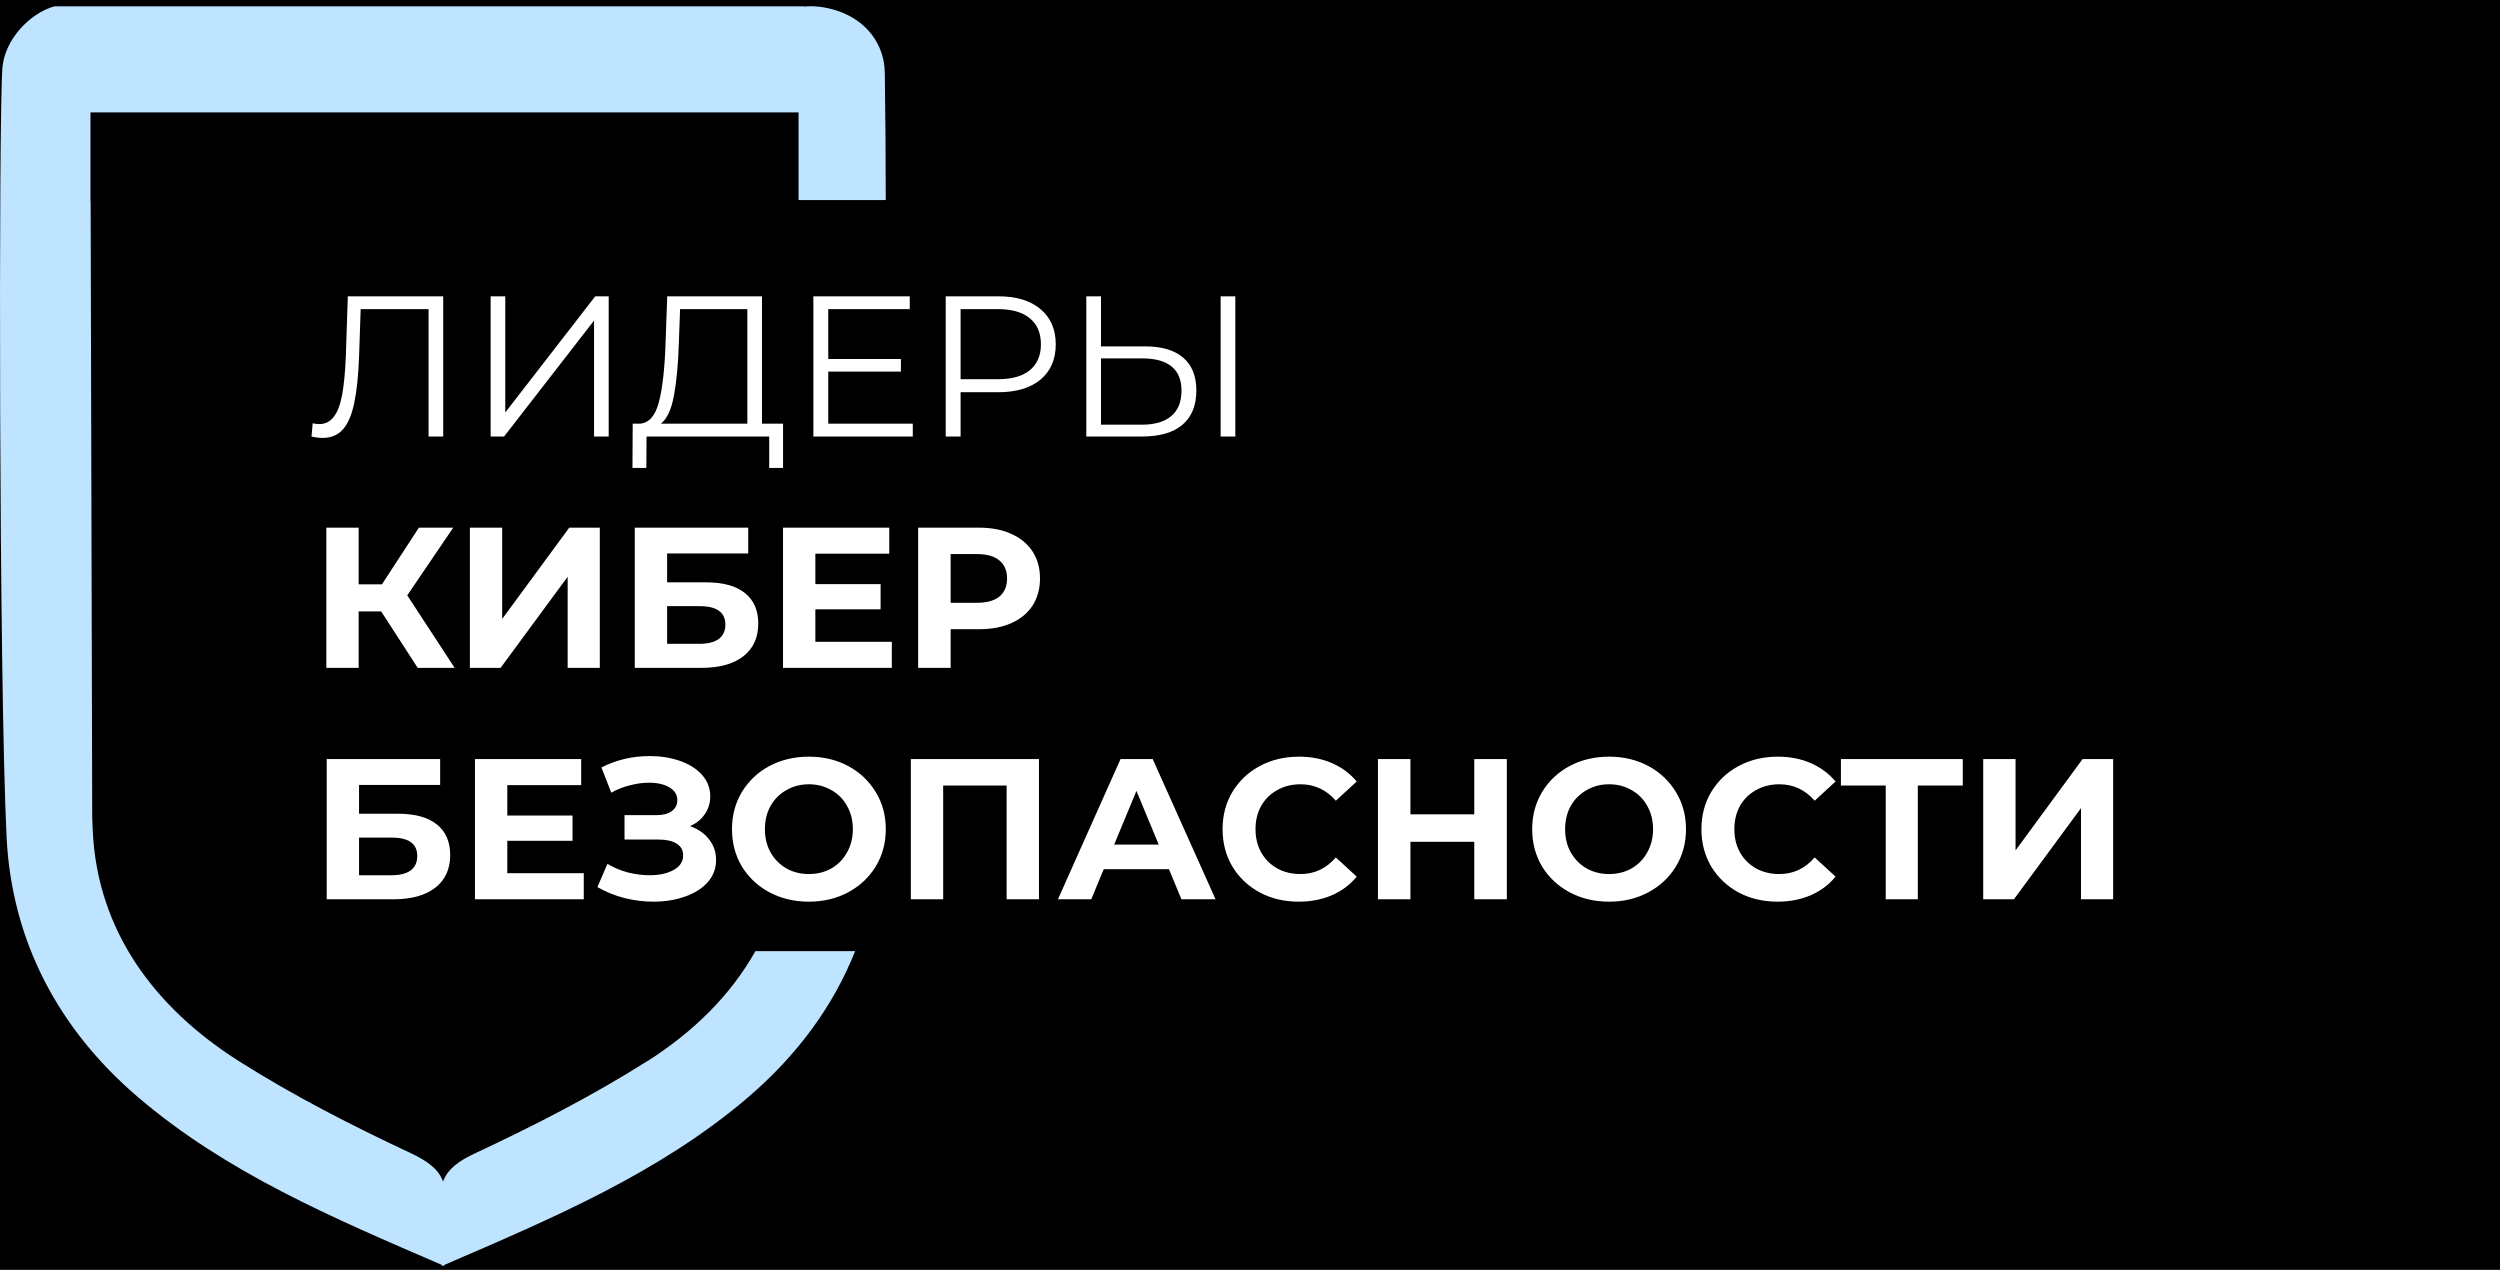 <?xml version="1.0" encoding="UTF-8"?> <svg xmlns="http://www.w3.org/2000/svg" width="63" height="32" viewBox="0 0 63 32" fill="none"><rect width="63" height="32" fill="black"></rect><path fill-rule="evenodd" clip-rule="evenodd" d="M16.312 26.74C14.932 27.613 13.466 28.364 11.987 29.056C11.56 29.254 11.281 29.457 11.165 29.776C11.05 29.457 10.769 29.256 10.344 29.056C8.865 28.364 7.397 27.613 6.019 26.74C3.907 25.401 2.45 23.466 2.337 20.925C2.33 20.81 2.329 20.694 2.324 20.581L2.284 5.079H2.28V2.832H20.124V5.041H22.321C22.321 3.969 22.312 2.898 22.297 1.832C22.285 1.101 21.823 0.506 21.088 0.267C20.801 0.174 20.524 0.141 20.255 0.166V0.159H1.371C0.736 0.34 0.119 1.005 0.061 1.707C-0.036 2.86 -0.028 17.131 0.166 21.094C0.292 23.687 1.454 25.919 3.477 27.648C5.709 29.553 8.36 30.679 11.133 31.875V31.903C11.145 31.897 11.155 31.893 11.167 31.89C11.177 31.893 11.188 31.897 11.198 31.903V31.875C13.971 30.679 16.625 29.553 18.856 27.648C20.085 26.596 20.997 25.359 21.55 23.968H19.037C18.415 25.076 17.48 25.999 16.313 26.742L16.312 26.74Z" fill="#BFE4FF"></path><path d="M11.169 7.467V11H10.8V7.79H9.089L9.049 8.971C9.032 9.459 8.991 9.852 8.927 10.152C8.867 10.448 8.772 10.67 8.644 10.818C8.516 10.963 8.345 11.035 8.133 11.035C8.042 11.035 7.947 11.024 7.85 11L7.88 10.667C7.937 10.68 7.993 10.687 8.047 10.687C8.195 10.687 8.315 10.628 8.406 10.51C8.501 10.393 8.571 10.211 8.619 9.965C8.666 9.716 8.698 9.388 8.715 8.981L8.765 7.467H11.169ZM12.364 7.467H12.733V10.394L15 7.467H15.339V11H14.97V8.078L12.703 11H12.364V7.467ZM19.733 10.677V11.792H19.384V11H16.293L16.288 11.792H15.938L15.944 10.677H16.121C16.353 10.663 16.515 10.48 16.606 10.127C16.697 9.77 16.753 9.265 16.773 8.613L16.814 7.467H19.202V10.677H19.733ZM17.107 8.648C17.09 9.186 17.048 9.63 16.981 9.98C16.917 10.327 16.807 10.559 16.652 10.677H18.833V7.79H17.138L17.107 8.648ZM23.002 10.677V11H20.497V7.467H22.926V7.79H20.872V9.047H22.703V9.365H20.872V10.677H23.002ZM25.158 7.467C25.61 7.467 25.964 7.574 26.221 7.79C26.477 8.005 26.605 8.301 26.605 8.678C26.605 9.055 26.477 9.351 26.221 9.566C25.964 9.778 25.61 9.884 25.158 9.884H24.207V11H23.832V7.467H25.158ZM25.148 9.556C25.499 9.556 25.767 9.481 25.953 9.329C26.138 9.174 26.231 8.957 26.231 8.678C26.231 8.392 26.138 8.173 25.953 8.022C25.767 7.867 25.499 7.79 25.148 7.79H24.207V9.556H25.148ZM28.858 8.729C29.276 8.729 29.595 8.823 29.814 9.011C30.037 9.2 30.148 9.476 30.148 9.839C30.148 10.219 30.03 10.509 29.794 10.707C29.561 10.902 29.224 11 28.782 11H27.375V7.467H27.745V8.729H28.858ZM28.772 10.702C29.099 10.702 29.347 10.63 29.516 10.485C29.688 10.34 29.774 10.127 29.774 9.844C29.774 9.302 29.44 9.031 28.772 9.031H27.745V10.702H28.772ZM30.76 7.467H31.13V11H30.76V7.467Z" fill="white"></path><path d="M9.605 15.407H9.038V16.83H8.224V13.297H9.038V14.725H9.625L10.556 13.297H11.421L10.263 15.003L11.457 16.83H10.526L9.605 15.407ZM11.841 13.297H12.655V15.598L14.345 13.297H15.115V16.83H14.305V14.534L12.615 16.83H11.841V13.297ZM15.996 13.297H18.855V13.948H16.811V14.675H17.793C18.221 14.675 18.547 14.764 18.769 14.942C18.995 15.121 19.108 15.378 19.108 15.714C19.108 16.068 18.983 16.342 18.734 16.537C18.484 16.732 18.132 16.83 17.676 16.83H15.996V13.297ZM17.631 16.224C17.84 16.224 18 16.184 18.111 16.103C18.223 16.019 18.279 15.898 18.279 15.74C18.279 15.43 18.063 15.275 17.631 15.275H16.811V16.224H17.631ZM22.474 16.174V16.83H19.732V13.297H22.409V13.953H20.547V14.72H22.191V15.356H20.547V16.174H22.474ZM24.67 13.297C24.983 13.297 25.255 13.349 25.484 13.453C25.717 13.558 25.896 13.706 26.021 13.898C26.145 14.089 26.208 14.316 26.208 14.579C26.208 14.838 26.145 15.065 26.021 15.26C25.896 15.452 25.717 15.6 25.484 15.704C25.255 15.805 24.983 15.856 24.67 15.856H23.956V16.83H23.137V13.297H24.67ZM24.624 15.19C24.87 15.19 25.058 15.137 25.186 15.033C25.314 14.925 25.378 14.774 25.378 14.579C25.378 14.38 25.314 14.229 25.186 14.125C25.058 14.017 24.87 13.963 24.624 13.963H23.956V15.19H24.624Z" fill="white"></path><path d="M8.233 19.128H11.092V19.78H9.048V20.506H10.03C10.458 20.506 10.784 20.596 11.006 20.774C11.232 20.952 11.345 21.21 11.345 21.546C11.345 21.899 11.22 22.174 10.971 22.369C10.721 22.564 10.369 22.662 9.913 22.662H8.233V19.128ZM9.868 22.056C10.077 22.056 10.237 22.015 10.348 21.935C10.46 21.851 10.515 21.73 10.515 21.571C10.515 21.262 10.3 21.107 9.868 21.107H9.048V22.056H9.868ZM14.711 22.005V22.662H11.969V19.128H14.646V19.785H12.784V20.552H14.428V21.188H12.784V22.005H14.711ZM17.387 20.819C17.593 20.89 17.753 21.001 17.868 21.152C17.986 21.3 18.045 21.474 18.045 21.672C18.045 21.888 17.974 22.074 17.833 22.233C17.691 22.391 17.499 22.512 17.256 22.596C17.016 22.68 16.753 22.722 16.466 22.722C16.224 22.722 15.981 22.692 15.738 22.631C15.498 22.571 15.271 22.478 15.055 22.354L15.308 21.768C15.463 21.862 15.633 21.935 15.819 21.985C16.008 22.032 16.192 22.056 16.37 22.056C16.613 22.056 16.814 22.012 16.972 21.925C17.134 21.837 17.215 21.714 17.215 21.556C17.215 21.425 17.16 21.326 17.048 21.258C16.94 21.191 16.792 21.157 16.603 21.157H15.738V20.542H16.542C16.708 20.542 16.836 20.508 16.927 20.441C17.021 20.373 17.069 20.281 17.069 20.163C17.069 20.025 17.001 19.918 16.866 19.84C16.735 19.763 16.564 19.724 16.355 19.724C16.2 19.724 16.04 19.746 15.874 19.79C15.709 19.83 15.552 19.892 15.404 19.976L15.156 19.34C15.53 19.149 15.935 19.053 16.37 19.053C16.647 19.053 16.902 19.093 17.134 19.174C17.367 19.255 17.553 19.372 17.691 19.527C17.829 19.682 17.898 19.862 17.898 20.067C17.898 20.235 17.853 20.385 17.762 20.516C17.671 20.648 17.546 20.749 17.387 20.819ZM20.384 22.722C20.016 22.722 19.684 22.643 19.387 22.485C19.094 22.327 18.863 22.11 18.694 21.834C18.529 21.555 18.446 21.242 18.446 20.895C18.446 20.548 18.529 20.237 18.694 19.961C18.863 19.682 19.094 19.463 19.387 19.305C19.684 19.147 20.016 19.068 20.384 19.068C20.752 19.068 21.082 19.147 21.376 19.305C21.669 19.463 21.9 19.682 22.069 19.961C22.238 20.237 22.322 20.548 22.322 20.895C22.322 21.242 22.238 21.555 22.069 21.834C21.9 22.11 21.669 22.327 21.376 22.485C21.082 22.643 20.752 22.722 20.384 22.722ZM20.384 22.026C20.593 22.026 20.782 21.979 20.951 21.884C21.119 21.787 21.251 21.652 21.345 21.48C21.443 21.309 21.492 21.114 21.492 20.895C21.492 20.676 21.443 20.481 21.345 20.309C21.251 20.138 21.119 20.005 20.951 19.911C20.782 19.813 20.593 19.764 20.384 19.764C20.175 19.764 19.986 19.813 19.817 19.911C19.649 20.005 19.515 20.138 19.418 20.309C19.323 20.481 19.276 20.676 19.276 20.895C19.276 21.114 19.323 21.309 19.418 21.48C19.515 21.652 19.649 21.787 19.817 21.884C19.986 21.979 20.175 22.026 20.384 22.026ZM26.182 19.128V22.662H25.367V19.795H23.768V22.662H22.953V19.128H26.182ZM29.458 21.904H27.814L27.5 22.662H26.66L28.238 19.128H29.048L30.632 22.662H29.772L29.458 21.904ZM29.2 21.284L28.638 19.931L28.077 21.284H29.2ZM32.727 22.722C32.366 22.722 32.039 22.645 31.745 22.49C31.455 22.332 31.226 22.115 31.057 21.839C30.892 21.559 30.809 21.245 30.809 20.895C30.809 20.545 30.892 20.232 31.057 19.956C31.226 19.677 31.455 19.46 31.745 19.305C32.039 19.147 32.368 19.068 32.732 19.068C33.039 19.068 33.316 19.122 33.562 19.229C33.811 19.337 34.021 19.492 34.189 19.694L33.663 20.178C33.423 19.902 33.127 19.764 32.773 19.764C32.553 19.764 32.358 19.813 32.185 19.911C32.014 20.005 31.879 20.138 31.781 20.309C31.686 20.481 31.639 20.676 31.639 20.895C31.639 21.114 31.686 21.309 31.781 21.48C31.879 21.652 32.014 21.787 32.185 21.884C32.358 21.979 32.553 22.026 32.773 22.026C33.127 22.026 33.423 21.886 33.663 21.607L34.189 22.091C34.021 22.297 33.811 22.453 33.562 22.561C33.312 22.668 33.034 22.722 32.727 22.722ZM37.972 19.128V22.662H37.152V21.213H35.543V22.662H34.724V19.128H35.543V20.521H37.152V19.128H37.972ZM40.549 22.722C40.182 22.722 39.849 22.643 39.553 22.485C39.259 22.327 39.028 22.11 38.859 21.834C38.694 21.555 38.611 21.242 38.611 20.895C38.611 20.548 38.694 20.237 38.859 19.961C39.028 19.682 39.259 19.463 39.553 19.305C39.849 19.147 40.182 19.068 40.549 19.068C40.917 19.068 41.248 19.147 41.541 19.305C41.834 19.463 42.066 19.682 42.234 19.961C42.403 20.237 42.487 20.548 42.487 20.895C42.487 21.242 42.403 21.555 42.234 21.834C42.066 22.11 41.834 22.327 41.541 22.485C41.248 22.643 40.917 22.722 40.549 22.722ZM40.549 22.026C40.758 22.026 40.947 21.979 41.116 21.884C41.285 21.787 41.416 21.652 41.511 21.48C41.608 21.309 41.657 21.114 41.657 20.895C41.657 20.676 41.608 20.481 41.511 20.309C41.416 20.138 41.285 20.005 41.116 19.911C40.947 19.813 40.758 19.764 40.549 19.764C40.34 19.764 40.151 19.813 39.983 19.911C39.814 20.005 39.681 20.138 39.583 20.309C39.488 20.481 39.441 20.676 39.441 20.895C39.441 21.114 39.488 21.309 39.583 21.48C39.681 21.652 39.814 21.787 39.983 21.884C40.151 21.979 40.34 22.026 40.549 22.026ZM44.794 22.722C44.432 22.722 44.105 22.645 43.812 22.49C43.522 22.332 43.292 22.115 43.124 21.839C42.958 21.559 42.876 21.245 42.876 20.895C42.876 20.545 42.958 20.232 43.124 19.956C43.292 19.677 43.522 19.46 43.812 19.305C44.105 19.147 44.434 19.068 44.798 19.068C45.105 19.068 45.382 19.122 45.628 19.229C45.878 19.337 46.087 19.492 46.256 19.694L45.73 20.178C45.49 19.902 45.193 19.764 44.839 19.764C44.62 19.764 44.424 19.813 44.252 19.911C44.08 20.005 43.945 20.138 43.847 20.309C43.753 20.481 43.706 20.676 43.706 20.895C43.706 21.114 43.753 21.309 43.847 21.48C43.945 21.652 44.08 21.787 44.252 21.884C44.424 21.979 44.62 22.026 44.839 22.026C45.193 22.026 45.49 21.886 45.73 21.607L46.256 22.091C46.087 22.297 45.878 22.453 45.628 22.561C45.379 22.668 45.1 22.722 44.794 22.722ZM49.462 19.795H48.329V22.662H47.52V19.795H46.391V19.128H49.462V19.795ZM49.977 19.128H50.792V21.43L52.482 19.128H53.251V22.662H52.441V20.365L50.751 22.662H49.977V19.128Z" fill="white"></path></svg> 